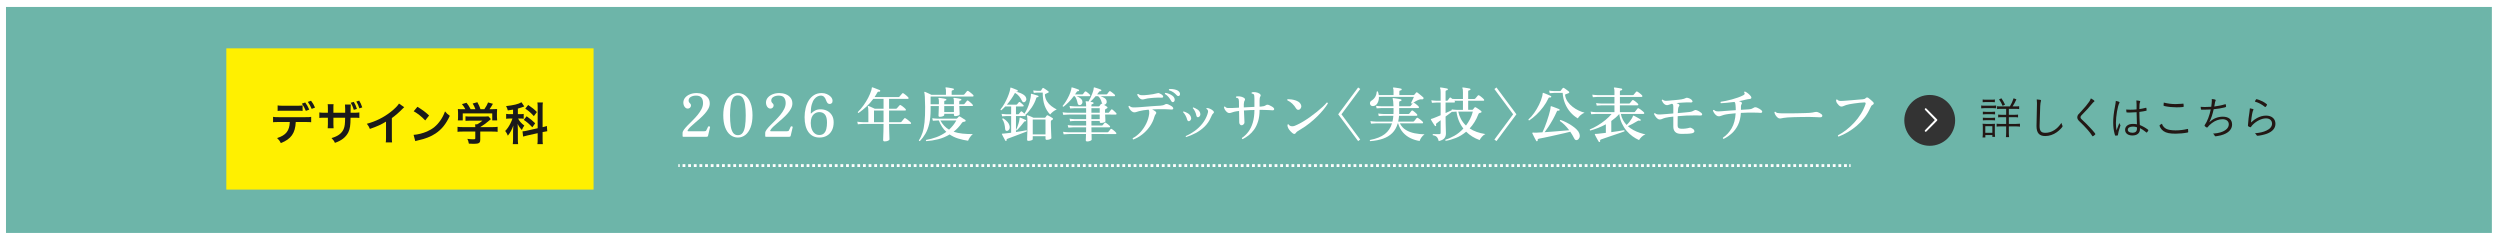 <?xml version="1.0" encoding="UTF-8"?>
<svg id="_レイヤー_2" data-name="レイヤー 2" xmlns="http://www.w3.org/2000/svg" width="885" height="86" xmlns:xlink="http://www.w3.org/1999/xlink" viewBox="0 0 885 86">
  <defs>
    <filter id="drop-shadow-1" x="0" y="0" width="885" height="86" filterUnits="userSpaceOnUse">
      <feOffset dx="0" dy="0"/>
      <feGaussianBlur result="blur" stdDeviation=".707"/>
      <feFlood flood-color="#000" flood-opacity=".2"/>
      <feComposite in2="blur" operator="in"/>
      <feComposite in="SourceGraphic"/>
    </filter>
  </defs>
  <g id="_レイヤー_3" data-name="レイヤー 3">
    <rect x="2.121" y="2.461" width="880" height="80" fill="#6db5a9" filter="url(#drop-shadow-1)"/>
    <rect x="80.121" y="17.115" width="130" height="50" fill="#fff000"/>
    <g>
      <path d="M104.701,43.192c-.176,3.954-1.681,6.066-5.298,7.459-.384-.8-.657-1.152-1.313-1.776,3.138-.992,4.386-2.577,4.498-5.683h-3.89c-1.249,0-1.489.017-2.033.08v-1.904c.56.096.88.111,2.065.111h9.364c1.185,0,1.504-.016,2.064-.111v1.904c-.544-.063-.784-.08-2.033-.08h-3.425ZM107.118,39.27c-.496-.063-.72-.079-2.033-.079h-4.77c-1.312,0-1.521.016-2.033.079v-1.952c.544.096.864.112,2.065.112h4.706c1.217,0,1.537-.017,2.065-.112v1.952ZM108.046,36.277c.608.833.977,1.473,1.425,2.529l-1.201.448c-.448-1.072-.816-1.729-1.408-2.561l1.184-.417ZM110.335,38.551c-.368-.912-.833-1.729-1.376-2.481l1.152-.416c.64.849,1.024,1.489,1.409,2.434l-1.185.464Z" fill="#1a1a1a"/>
      <path d="M122.19,39.911v-1.328c0-.849-.016-1.217-.064-1.585h2.049c-.048.384-.048.496-.048,1.057,0,.592-.016,1.216-.016,1.856h1.009c1.216,0,1.521-.016,2.097-.112v1.953c-.544-.064-.769-.08-2.065-.08h-1.056c-.032,2.881-.192,3.905-.785,5.17-.88,1.729-2.449,2.962-4.754,3.729-.272-.64-.544-1.024-1.2-1.696,2.273-.641,3.617-1.648,4.306-3.201.384-.961.48-1.745.512-4.002h-4.146v2.385c0,.721.016.961.064,1.345h-2.081c.048-.336.048-.512.064-1.377v-2.353h-.977c-1.28,0-1.504.016-2.049.08v-1.953c.577.097.88.112,2.081.112h.944v-1.601c0-.816-.016-1.024-.08-1.425h2.097c-.064.528-.064.593-.064,1.36v1.665h4.162ZM125.247,36.069c.48.785.832,1.553,1.104,2.497l-1.104.32c-.304-1.024-.64-1.809-1.088-2.513l1.088-.305ZM127.216,38.358c-.24-.816-.608-1.633-1.088-2.417l1.024-.32c.432.673.768,1.425,1.088,2.401l-1.024.336Z" fill="#1a1a1a"/>
      <path d="M143.087,37.942c-.272.24-.352.304-.592.561-1.201,1.248-2.401,2.289-3.778,3.297v6.835c0,.88.016,1.345.08,1.776h-2.241c.08-.464.096-.784.096-1.729v-5.634c-1.873,1.12-2.769,1.536-5.714,2.593-.336-.832-.512-1.104-1.073-1.825,3.169-.864,5.858-2.192,8.404-4.161,1.424-1.104,2.513-2.209,2.977-2.993l1.841,1.28Z" fill="#1a1a1a"/>
      <path d="M146.411,47.738c1.376-.08,3.281-.544,4.738-1.185,2.001-.864,3.489-2.097,4.754-3.921.704-1.024,1.152-1.905,1.633-3.202.624.753.88.993,1.697,1.569-1.361,2.929-2.881,4.817-5.074,6.274-1.633,1.088-3.618,1.873-6.099,2.4-.64.129-.688.145-1.056.272l-.592-2.209ZM147.771,37.799c1.905,1.184,2.897,1.92,4.13,3.089l-1.376,1.745c-1.281-1.361-2.593-2.417-4.082-3.25l1.329-1.584Z" fill="#1a1a1a"/>
      <path d="M163.915,46.57c-.833,0-1.457.031-1.953.096v-1.776c.544.08,1.185.111,1.937.111h4.354v-.111c0-.32-.016-.608-.048-.881h.688c.688-.352,1.216-.704,1.889-1.297h-4.402c-.656,0-1.088.017-1.601.064v-1.601c.48.064.929.08,1.617.08h5.298c.624,0,.928-.016,1.216-.064l.88.977q-.272.225-.576.48c-1.137.977-1.953,1.568-3.201,2.337v.016h4.178c.784,0,1.488-.031,1.969-.111v1.776c-.464-.064-1.153-.096-1.985-.096h-4.162v2.801c0,.561-.048.784-.208,1.009-.272.399-.816.527-2.257.527-.208,0-.736-.016-1.568-.063-.176-.849-.256-1.12-.528-1.696.769.111,1.489.159,1.985.159.704,0,.816-.048.816-.368v-2.368h-4.338ZM164.731,38.663c-.368-.705-.576-1.024-1.201-1.809l1.617-.48c.561.688.929,1.265,1.457,2.289h1.697c-.272-.753-.528-1.312-.977-2.018l1.665-.464c.656,1.232.752,1.457,1.104,2.481h1.36c.48-.641,1.041-1.649,1.312-2.401l1.729.48c-.368.688-.832,1.425-1.2,1.921h.72c1.088,0,1.393-.017,1.969-.064-.048.4-.064.721-.064,1.328v1.489c0,.432.032.832.08,1.217h-1.745v-2.481h-10.437v2.481h-1.745c.064-.368.08-.736.08-1.233v-1.473c0-.576-.016-.912-.064-1.328.72.064.816.064,1.889.064h.752Z" fill="#1a1a1a"/>
      <path d="M181.627,38.806c-.656.128-.928.16-1.873.288-.16-.656-.272-.944-.608-1.536,2.593-.272,4.498-.736,5.458-1.361l.993,1.473q-.064.017-.256.112c-.432.176-1.216.433-2.017.656v1.969h.88c.544,0,.848-.016,1.185-.08v1.713c-.368-.064-.72-.08-1.217-.08h-.768c.448.912,1.12,1.681,2.209,2.497-.353.448-.608.896-.865,1.568-.784-.848-1.104-1.312-1.504-2.192.032.4.048,1.104.08,2.081v3.137c0,.912.016,1.36.096,1.969h-1.889c.064-.592.096-1.137.096-1.969v-2.593c0-.368.016-.832.096-2.033-.512,1.473-1.024,2.449-1.937,3.602-.352-.832-.464-1.04-.944-1.664.736-.753,1.249-1.505,1.809-2.594.32-.608.625-1.345.769-1.809h-.833c-.576,0-.944.016-1.408.096v-1.744c.464.08.816.096,1.44.096h1.008v-1.601ZM190.335,38.135c0-.929-.016-1.36-.096-1.857h1.937c-.08.528-.096.961-.096,1.841v6.899c.913-.208,1.008-.24,1.505-.433l.144,1.873c-.432.048-.896.128-1.521.272l-.128.031v2.386c0,.896.016,1.376.096,1.889h-1.937c.08-.545.096-.929.096-1.905v-1.984l-3.602.8c-.624.145-1.152.288-1.553.4l-.208-1.856h.08c.432-.017.8-.08,1.425-.225l3.857-.864v-7.267ZM186.429,41.16c1.425,1.008,2.001,1.488,3.025,2.48l-1.008,1.425c-1.265-1.329-1.857-1.841-3.042-2.625l1.024-1.28ZM186.973,37.158c1.553,1.057,2.209,1.585,3.089,2.513l-1.088,1.44c-1.024-1.152-1.713-1.761-3.025-2.641l1.024-1.312Z" fill="#1a1a1a"/>
    </g>
    <g>
      <path d="M701.337,37.337c.353.064.641.08,1.233.08h2.833c.64,0,.88-.016,1.232-.064v.993c-.32-.049-.561-.064-1.121-.064h-2.944c-.561,0-.833.016-1.233.064v-1.009ZM701.818,48.653c.064-.432.097-.88.097-1.504v-2.065c0-.512-.017-.864-.08-1.28.399.048.8.063,1.232.063h2.017c.656,0,.864-.016,1.137-.048-.032.353-.049.656-.049,1.201v2.16c0,.48.017.816.08,1.281h-.96v-.641h-2.481v.832h-.992ZM701.865,35.208c.368.064.625.08,1.169.08h1.984c.545,0,.801-.016,1.169-.08v.977c-.305-.048-.688-.064-1.169-.064h-1.984c-.496,0-.832.017-1.169.064v-.977ZM701.93,39.53c.336.048.561.063,1.104.063h2.129c.528,0,.769-.016,1.088-.063v.96c-.399-.048-.576-.064-1.088-.064h-2.129c-.528,0-.736.017-1.104.064v-.96ZM701.93,41.659c.304.048.561.063,1.104.063h2.129c.528,0,.769-.016,1.088-.063v.944c-.384-.032-.56-.049-1.104-.049h-2.112c-.528,0-.753.017-1.104.049v-.944ZM702.794,47.02h2.497v-2.353h-2.497v2.353ZM711.501,37.673c.561-.928.945-1.776,1.313-2.881l.992.368c-.48,1.057-.816,1.696-1.345,2.513h.96c.656,0,.977-.016,1.361-.08v1.024c-.353-.063-.721-.08-1.425-.08h-2.225v2.098h1.856c.688,0,1.088-.017,1.408-.08v1.008c-.368-.063-.72-.08-1.376-.08h-1.889v2.385h2.48c.544,0,1.009-.031,1.457-.08v1.057c-.417-.063-.864-.096-1.425-.096h-2.513v2.112c0,.641.031,1.153.096,1.681h-1.137c.064-.432.096-.992.096-1.664v-2.129h-1.952c-.721,0-1.057.016-1.425.08v-1.041c.433.064.832.08,1.44.08h1.937v-2.385h-1.536c-.704,0-.96.017-1.297.08v-1.008c.368.063.673.08,1.297.08h1.536v-2.098h-1.856c-.656,0-.96.017-1.36.08v-1.024c.4.064.672.08,1.297.08h3.232ZM708.925,37.465c-.368-.912-.673-1.456-1.265-2.272l.832-.4c.513.736.864,1.345,1.297,2.257l-.864.416Z" fill="#231815"/>
      <path d="M722.22,35.336c.24.048.304.097.304.256,0,.08-.016.129-.048.24-.112.32-.192.881-.24,1.745-.08,1.521-.224,5.938-.224,7.011,0,1.776.544,2.433,2.049,2.433,1.088,0,2.161-.319,3.137-.944.993-.624,1.681-1.328,2.562-2.593.063.384.128.561.336.977.048.096.064.128.064.192,0,.336-1.057,1.44-2.049,2.145-1.249.896-2.674,1.36-4.114,1.36-2.097,0-3.073-1.12-3.073-3.505,0-.4.128-6.787.16-7.747v-.465c0-.512-.016-.736-.08-1.248.513.031.944.08,1.217.144Z" fill="#231815"/>
      <path d="M741.437,35.801c0,.096-.063.176-.176.239-.192.129-.336.257-.688.688-1.072,1.312-1.984,2.321-3.745,4.098-.24.24-.336.448-.336.688,0,.224.096.4.304.608,1.217,1.104,2.609,2.513,3.729,3.762.816.912,1.249,1.456,1.249,1.568s-.192.304-.576.592c-.16.128-.305.208-.368.208-.064,0-.112-.031-.16-.128-.784-1.296-2.321-3.057-4.61-5.233-.496-.48-.704-.881-.704-1.361,0-.304.096-.624.272-.896q.128-.192,1.2-1.313c1.088-1.152,2.145-2.433,2.77-3.345.239-.385.384-.641.576-1.152.768.399,1.264.768,1.264.977Z" fill="#231815"/>
      <path d="M750.539,44.155c.08.112.096.177.096.257q-.016.128-.224.72c-.288.801-.576,1.921-.641,2.529-.032.224-.063.272-.191.304-.145.032-.417.049-.656.049-.177,0-.192-.017-.353-.625-.336-1.248-.496-2.545-.496-4.033,0-1.696.176-3.281.624-5.618.176-.881.24-1.312.305-2.033.848.16,1.328.368,1.328.561,0,.063,0,.08-.112.256-.56.992-1.185,4.658-1.185,7.011,0,.912.064,1.665.208,2.642.225-.576.353-.944.545-1.409q.288-.784.464-1.248c.064.271.144.448.288.64ZM754.093,39.834h-.257c-.416-.016-.704-.016-.848-.016-.16,0-.208-.017-.225-.129-.048-.159-.08-.544-.08-.752v-.16c.608.048.896.064,1.409.064.8,0,1.456-.032,2.257-.112v-1.793c0-.576-.017-.88-.08-1.376.496.031.88.08,1.185.176.128.032.191.096.191.192,0,.063,0,.096-.063.208-.176.352-.24,1.008-.24,2.48.832-.128,1.393-.224,2.257-.448.064-.016.096-.016.112-.016.063,0,.096.032.112.096.031.097.08.593.08.769,0,.128-.032.16-.16.192-.385.111-1.425.288-2.401.416,0,1.2.048,2.769.16,4.642,1.04.416,1.953.929,2.801,1.568.145.112.208.192.208.288,0,.08-.063.209-.239.448q-.289.385-.368.385t-.513-.385c-.48-.416-1.185-.864-1.856-1.216.016.144.016.256.016.336,0,1.44-.992,2.272-2.689,2.272-1.584,0-2.576-.784-2.576-2,0-1.265,1.088-2.098,2.736-2.098.641,0,.993.032,1.457.145-.096-2.353-.096-2.721-.128-4.29-.864.064-1.713.112-2.257.112ZM755.07,44.811c-1.153,0-1.825.417-1.825,1.104,0,.673.608,1.073,1.616,1.073,1.121,0,1.633-.48,1.633-1.505,0-.32,0-.433-.016-.433-.464-.176-.864-.24-1.408-.24Z" fill="#231815"/>
      <path d="M766.06,45.02c.56.544,1.136.815,2.064.976.544.097,1.312.16,2.001.16,1.425,0,2.753-.16,4.226-.496.032-.016.048-.016.08-.016.08,0,.128.048.144.144.032.145.049.593.049.881,0,.144-.049.208-.177.24-1.265.256-2.929.416-4.289.416-2.065,0-3.298-.256-4.242-.896-.48-.32-.849-.736-1.12-1.2-.177-.32-.32-.673-.32-.785,0-.128.304-.368.849-.64.224.608.384.88.736,1.217ZM770.221,36.841c.641,0,1.585-.048,2.001-.096.433-.049.512-.064.592-.064.097,0,.129.032.145.112.032.096.063.464.063.688,0,.288-.016.352-.128.384-.239.063-1.473.128-2.385.128-1.376,0-2.865-.144-4.13-.416-.464-.096-.479-.112-.479-.4,0-.336.016-.544.08-.864,1.504.368,2.736.528,4.241.528Z" fill="#231815"/>
      <path d="M782.091,43.275c1.024-.881,1.537-1.217,2.401-1.537.752-.288,1.553-.432,2.369-.432,2.112,0,3.297,1.009,3.297,2.801,0,1.521-1.104,2.802-3.073,3.521-.592.225-1.2.385-2.032.513-.561.096-.641.111-.721.111-.16,0-.256-.063-.336-.224-.145-.304-.288-.48-.576-.721,1.265-.111,1.889-.224,2.641-.448,1.873-.576,2.93-1.601,2.93-2.849,0-1.12-.849-1.809-2.241-1.809-1.217,0-2.609.496-3.729,1.36-.592.433-1.217,1.04-1.521,1.457-.064.08-.128.128-.225.128-.239,0-.88-.513-.88-.705,0-.063.016-.096.096-.208.849-1.152,1.681-3.329,2.113-5.49-.656.049-1.489.08-2.833.08-.097.017-.177.017-.272.017h-.08c-.176,0-.256-.048-.288-.192-.048-.192-.08-.464-.096-.832.496.048.912.063,1.424.063.656,0,1.281-.016,2.321-.08,0-.048,0-.063.016-.128.112-.768.192-1.568.192-2.032,0-.208,0-.32-.032-.576.944.048,1.409.191,1.409.399,0,.064-.017.112-.064.208-.128.225-.16.385-.352,1.489-.049.271-.064.384-.097.544,1.249-.16,2.737-.448,3.586-.736.271-.08.336-.096.4-.096.096,0,.191.464.191.864q0,.176-.56.304c-1.329.32-2.241.465-3.826.624-.432,1.953-.832,3.153-1.553,4.61Z" fill="#231815"/>
      <path d="M797.756,38.777c0,.048-.032.097-.112.225-.272.464-.544,1.904-.801,4.354,1.073-.929,1.425-1.185,2.161-1.585,1.04-.56,2.145-.848,3.201-.848,2.001,0,3.298,1.136,3.298,2.896,0,1.585-1.041,2.77-3.073,3.538-.944.336-2.609.704-3.298.704-.16,0-.224-.064-.384-.32-.128-.225-.24-.353-.513-.561,1.841-.176,2.962-.432,4.114-.977,1.248-.576,1.952-1.44,1.952-2.433,0-1.137-.832-1.873-2.129-1.873-1.552,0-3.409.913-4.817,2.369-.176.176-.24.272-.464.593-.097.144-.16.191-.225.191-.112,0-.48-.16-.736-.319-.144-.08-.16-.129-.16-.257,0-.032.017-.176.032-.432.144-1.905.208-2.385.512-4.386.08-.448.129-.896.145-1.312.769.111,1.297.288,1.297.432ZM800.909,35.88c.527.272,1.056.608,1.44.929.144.112.176.16.176.225,0,.224-.448.864-.608.864-.048,0-.096-.017-.144-.064-1.121-.896-2.226-1.488-3.378-1.809-.096-.032-.144-.08-.144-.145,0-.048.08-.208.208-.416.192-.304.256-.368.384-.368.24,0,1.44.465,2.065.784Z" fill="#231815"/>
    </g>
    <g>
      <circle cx="683.121" cy="42.615" r="9" fill="#333"/>
      <path d="M681.453,46.091c-.13.131-.13.344,0,.475.13.131.34.131.47,0l3.8-3.838c.13-.131.13-.344,0-.475l-3.8-3.838c-.13-.131-.34-.131-.47,0-.13.131-.13.344,0,.475l3.466,3.601-3.466,3.601Z" fill="#fff"/>
    </g>
    <g>
      <path d="M242.008,48.438c-.112,0-.203-.018-.273-.053-.07-.035-.105-.115-.105-.241v-1.071c0-.35.175-.759.525-1.228.35-.469.798-.98,1.344-1.533.546-.553,1.13-1.137,1.753-1.753s1.208-1.26,1.753-1.932c.546-.672.994-1.354,1.344-2.047.35-.693.525-1.39.525-2.09,0-.798-.186-1.438-.557-1.921s-1.004-.725-1.9-.725c-.728,0-1.351.151-1.869.452-.518.301-.777.739-.777,1.312,0,.364.182.707.546,1.029.196.168.294.392.294.672,0,.322-.112.591-.336.809-.224.217-.497.325-.819.325-.308,0-.581-.105-.819-.315-.238-.21-.42-.476-.546-.798-.126-.322-.189-.651-.189-.987,0-.672.213-1.263.641-1.774.427-.511.998-.91,1.711-1.197.714-.287,1.512-.431,2.394-.431.784,0,1.526.137,2.226.41s1.271.683,1.711,1.229.662,1.232.662,2.058c0,.616-.165,1.228-.494,1.837-.329.609-.756,1.208-1.281,1.795s-1.096,1.155-1.711,1.701c-.616.546-1.218,1.067-1.806,1.564s-1.103.959-1.543,1.386c-.441.427-.753.809-.935,1.145-.084.168-.105.277-.063.326.042.049.133.073.273.073h5.628c.21,0,.371-.024.483-.073.112-.049.196-.144.252-.284.084-.154.189-.364.315-.63.126-.266.217-.462.273-.588.056-.112.147-.171.273-.179.126-.007.238.021.336.084.098.063.133.158.105.284l-.714,3.024c-.042.14-.126.231-.252.273s-.259.063-.399.063h-7.98Z" fill="#fff"/>
      <path d="M261.201,48.69c-.98,0-1.862-.305-2.646-.914s-1.4-1.501-1.848-2.677c-.448-1.176-.672-2.604-.672-4.284,0-1.694.224-3.125.672-4.294.448-1.169,1.063-2.058,1.848-2.667s1.666-.914,2.646-.914c.994,0,1.88.305,2.657.914s1.393,1.498,1.848,2.667c.455,1.169.682,2.601.682,4.294,0,1.68-.228,3.108-.682,4.284-.455,1.176-1.071,2.068-1.848,2.677s-1.663.914-2.657.914ZM261.201,47.85c.742,0,1.312-.28,1.712-.84.399-.56.679-1.365.84-2.415.161-1.05.241-2.31.241-3.78s-.081-2.73-.241-3.78c-.161-1.05-.441-1.855-.84-2.415-.399-.56-.97-.84-1.712-.84-.728,0-1.292.28-1.69.84s-.679,1.365-.84,2.415c-.161,1.05-.242,2.31-.242,3.78s.081,2.73.242,3.78c.161,1.05.441,1.855.84,2.415.399.561.962.84,1.69.84Z" fill="#fff"/>
      <path d="M271.26,48.438c-.112,0-.203-.018-.273-.053-.07-.035-.105-.115-.105-.241v-1.071c0-.35.175-.759.525-1.228.35-.469.798-.98,1.344-1.533.546-.553,1.13-1.137,1.753-1.753s1.208-1.26,1.753-1.932c.546-.672.994-1.354,1.344-2.047.35-.693.525-1.39.525-2.09,0-.798-.186-1.438-.557-1.921s-1.004-.725-1.9-.725c-.728,0-1.351.151-1.869.452-.518.301-.777.739-.777,1.312,0,.364.182.707.546,1.029.196.168.294.392.294.672,0,.322-.112.591-.336.809-.224.217-.497.325-.819.325-.308,0-.581-.105-.819-.315-.238-.21-.42-.476-.546-.798-.126-.322-.189-.651-.189-.987,0-.672.213-1.263.641-1.774.427-.511.998-.91,1.711-1.197.714-.287,1.512-.431,2.394-.431.784,0,1.526.137,2.226.41s1.271.683,1.711,1.229.662,1.232.662,2.058c0,.616-.165,1.228-.494,1.837-.329.609-.756,1.208-1.281,1.795s-1.096,1.155-1.711,1.701c-.616.546-1.218,1.067-1.806,1.564s-1.103.959-1.543,1.386c-.441.427-.753.809-.935,1.145-.084.168-.105.277-.063.326.042.049.133.073.273.073h5.628c.21,0,.371-.024.483-.073.112-.049.196-.144.252-.284.084-.154.189-.364.315-.63.126-.266.217-.462.273-.588.056-.112.147-.171.273-.179.126-.007.238.021.336.084.098.063.133.158.105.284l-.714,3.024c-.042.14-.126.231-.252.273s-.259.063-.399.063h-7.98Z" fill="#fff"/>
      <path d="M290.096,48.69c-1.652,0-2.943-.63-3.875-1.89-.931-1.26-1.396-3.031-1.396-5.313,0-1.105.123-2.17.368-3.192.245-1.021.616-1.935,1.113-2.74s1.127-1.442,1.89-1.911c.763-.469,1.663-.704,2.699-.704.616,0,1.204.116,1.764.347s1.033.546,1.417.945c.385.399.599.851.641,1.354.028.42-.066.732-.283.935-.217.203-.459.297-.725.284-.392-.028-.676-.175-.851-.441-.175-.266-.319-.553-.431-.861-.35-1.106-.966-1.659-1.848-1.659-.35,0-.729.091-1.134.273-.406.182-.794.5-1.166.955-.371.455-.675,1.085-.914,1.89-.238.805-.357,1.837-.357,3.098,0,.07.024.108.074.115.049.007.094-.017.136-.073.322-.35.756-.672,1.302-.966.546-.294,1.19-.441,1.932-.441.84,0,1.613.175,2.32.525.707.351,1.274.869,1.701,1.554.427.686.64,1.526.64,2.52,0,1.12-.213,2.086-.64,2.898-.427.812-1.019,1.432-1.775,1.858-.756.427-1.624.641-2.604.641ZM290.033,47.787c.7,0,1.25-.192,1.649-.578.399-.385.679-.91.84-1.575.161-.665.241-1.403.241-2.215,0-1.33-.241-2.285-.724-2.867-.483-.581-1.159-.871-2.027-.871-.28,0-.591.056-.934.168-.343.112-.672.308-.987.588-.315.28-.574.676-.777,1.187-.203.511-.305,1.159-.305,1.942,0,.812.123,1.537.368,2.173.245.637.595,1.138,1.05,1.502.455.364.99.546,1.606.546Z" fill="#fff"/>
      <path d="M313.176,50.055c-.364,0-.546-.161-.546-.483,0-.084.01-.406.031-.966s.045-1.263.074-2.11c.028-.847.042-1.719.042-2.615h-7.371c-.728.014-1.302.056-1.722.126l-.21-.924c.532.084,1.169.14,1.911.168h2.016v-3.297c0-.644-.014-1.13-.042-1.459-.028-.329-.077-.57-.147-.725-.042-.084-.035-.154.021-.21.056-.056.133-.07.231-.042.14.042.35.126.63.252.28.126.563.255.851.389.287.133.521.241.704.325h3.129v-3.486h-3.633c-.756,1.022-1.575,1.946-2.457,2.772-.882.826-1.806,1.568-2.772,2.226-.098-.014-.168-.056-.21-.126-.042-.07-.056-.14-.042-.21.728-.714,1.404-1.505,2.027-2.373.623-.868,1.172-1.761,1.648-2.678.476-.917.847-1.802,1.113-2.656.056-.182.091-.336.105-.462.014-.126.028-.252.042-.378.028-.196.119-.259.273-.189.098.028.263.084.494.168s.483.182.756.294c.273.112.532.213.777.304.245.091.43.165.556.221.154.07.196.189.126.357-.042.154-.147.217-.315.189-.14-.028-.266-.028-.378,0-.112.028-.217.126-.315.294-.154.28-.312.553-.473.819-.161.266-.333.532-.514.798h8.463c.14,0,.259-.049.357-.147.056-.07.15-.182.284-.336.133-.154.269-.311.409-.472s.231-.27.273-.326c.14-.14.287-.161.441-.063.168.098.364.238.588.42.224.182.441.364.651.546.21.182.364.336.462.462.112.126.15.249.116.367-.035.119-.109.179-.221.179h-6.678v3.486h2.415c.154,0,.273-.049.357-.147.056-.07.147-.175.273-.315.126-.14.255-.284.388-.431.133-.147.221-.248.263-.304.126-.14.273-.161.441-.063.168.084.364.213.588.388.224.175.441.35.651.525.21.175.364.325.462.451.112.126.147.249.105.368-.042.119-.119.178-.231.178h-5.712v4.116h4.011c.168,0,.294-.049.378-.147.056-.07.15-.186.284-.347.133-.161.266-.322.399-.483.133-.161.228-.27.284-.325.07-.098.14-.147.21-.147.07,0,.154.021.252.063.168.084.375.224.62.42.245.196.486.392.724.588.238.196.406.35.504.462.112.112.15.231.115.357-.035.126-.115.189-.241.189h-7.539c.014.952.031,1.824.052,2.615s.042,1.435.063,1.932c.021.497.032.788.032.872,0,.196-.172.371-.515.525-.343.154-.739.231-1.187.231ZM309.396,43.251h3.381v-4.116h-3.381v4.116Z" fill="#fff"/>
      <path d="M325.628,49.95c-.21.028-.329-.063-.357-.273.532-.784.962-1.68,1.292-2.688.329-1.008.57-2.247.725-3.717.154-1.47.224-3.276.21-5.418-.014-1.624-.049-2.832-.105-3.623-.056-.791-.119-1.284-.189-1.48-.042-.07-.028-.14.042-.21.056-.056.133-.063.231-.021.14.056.347.147.62.273s.557.256.851.389c.294.133.539.255.735.367h5.187v-1.323c0-.518-.049-.847-.147-.987-.056-.098-.056-.175,0-.231.042-.056.112-.084.21-.084.168.014.42.046.756.095.336.049.675.105,1.019.168.343.063.599.115.767.157.14.028.21.126.21.294-.014.154-.105.245-.273.273-.14.014-.263.049-.368.105-.105.056-.157.168-.157.336v1.197h4.116c.182,0,.315-.056.399-.168.056-.07.144-.178.263-.325.119-.147.242-.294.368-.441.126-.147.21-.255.252-.325.14-.154.301-.182.483-.084.154.084.35.22.588.409.238.189.469.378.693.567s.378.333.462.43c.112.112.15.235.115.368-.035.133-.108.2-.22.2h-14.973v2.73h2.919c.014-.168.021-.339.021-.515v-.536c0-.476-.049-.784-.147-.924-.042-.07-.042-.14,0-.21.042-.056.112-.084.21-.084.154.014.389.042.704.084s.633.091.956.147c.322.056.567.112.735.168.154.042.217.14.189.294-.014.154-.098.231-.252.231-.14.014-.259.049-.357.105-.098.056-.147.168-.147.336v.903h3.423v-1.008c0-.504-.042-.826-.126-.966-.07-.07-.077-.14-.021-.21.042-.056.112-.084.21-.084.168.014.41.042.725.084s.63.091.945.147c.315.056.557.112.725.168.154.042.217.14.189.294-.014.154-.098.231-.252.231-.14.014-.259.049-.357.105-.098.056-.147.168-.147.336v.903h1.491c.14,0,.259-.049.357-.147.042-.056.126-.158.252-.305.126-.147.248-.297.367-.452.119-.154.2-.259.242-.315.126-.154.266-.175.42-.063.14.084.322.221.546.41.224.189.438.378.641.567.203.189.339.333.41.431.098.098.133.207.105.325-.028.119-.098.179-.21.179h-4.599c.028.714.056,1.341.084,1.879.028.539.042.872.042.998,0,.21-.172.378-.515.504-.343.126-.689.189-1.04.189-.322,0-.483-.147-.483-.441v-.378h-3.423v.399c0,.196-.175.357-.525.483s-.7.189-1.05.189c-.308,0-.462-.154-.462-.462,0-.14.018-.521.052-1.145.035-.623.06-1.361.074-2.215h-2.919v1.218c0,1.932-.158,3.588-.473,4.967s-.76,2.565-1.333,3.56c-.574.994-1.239,1.882-1.995,2.667ZM327.896,49.971c-.168-.14-.189-.287-.063-.441,1.204-.196,2.426-.521,3.665-.976,1.239-.455,2.405-1.082,3.497-1.88-.56-.504-1.061-1.088-1.501-1.753-.441-.665-.823-1.424-1.145-2.278h-.42c-.714.014-1.281.049-1.701.105l-.21-.903c.532.084,1.169.14,1.911.168h6.573c.14,0,.252-.042.336-.126.028-.028.119-.123.273-.284.154-.161.238-.255.252-.284.07-.084.136-.133.199-.147.063-.014.144.014.242.084.042.014.15.077.325.189.175.112.371.238.588.378.217.14.42.266.609.378.189.112.312.189.368.231.07.056.115.123.136.199.021.077.018.151-.01.221-.07.14-.189.21-.357.21-.252.014-.448.052-.588.115-.14.063-.287.207-.441.431-.42.602-.868,1.155-1.344,1.659-.477.504-.98.959-1.512,1.365.994.336,2.061.56,3.203.672,1.141.112,2.341.168,3.602.168-.392.308-.743.696-1.05,1.166-.308.469-.518.864-.63,1.187-1.162-.168-2.303-.42-3.423-.756-1.121-.336-2.156-.826-3.108-1.47-1.274.77-2.618,1.333-4.032,1.69s-2.828.584-4.242.683ZM335.96,45.897c.49-.448.956-.941,1.396-1.48.441-.539.836-1.13,1.187-1.774h-5.649c.406.742.864,1.379,1.375,1.911s1.074.98,1.69,1.344ZM334.26,39.66h3.423v-2.121h-3.423v2.121Z" fill="#fff"/>
      <path d="M356.204,49.887c-.14.056-.245.028-.315-.084-.07-.14-.189-.357-.357-.651s-.329-.595-.483-.903c-.154-.308-.273-.539-.357-.693-.028-.07-.035-.133-.021-.189.042-.042.112-.063.21-.063s.203-.003.315-.011c.112-.007.238-.018.378-.031.322-.028.686-.066,1.092-.116.406-.049.833-.102,1.281-.158v-5.901h-1.701c-.63.014-1.127.049-1.491.105l-.189-.882c.434.07.987.119,1.659.147h1.722v-2.772h-2.079c-.224.238-.452.473-.683.704s-.465.444-.704.64c-.21,0-.315-.098-.315-.294.546-.658,1.029-1.365,1.449-2.121.42-.756.78-1.494,1.082-2.215.301-.721.532-1.365.693-1.932.161-.567.249-.983.263-1.25,0-.084.021-.147.063-.189.07-.042.133-.042.189,0,.056.014.189.06.399.137.21.077.448.168.714.273.266.105.507.203.725.294.217.091.368.158.452.2.126.056.161.161.105.315-.042.154-.147.217-.315.189-.14-.028-.266-.021-.378.021.56.112,1.088.27,1.585.473s.927.438,1.292.703c.364.266.602.56.714.882.154.364.171.693.052.987-.119.294-.283.497-.493.609-.168.098-.34.123-.515.074-.175-.049-.319-.192-.431-.431-.308-.616-.651-1.166-1.029-1.648s-.868-.893-1.47-1.229c-.392.728-.833,1.446-1.323,2.152-.49.708-1.008,1.383-1.554,2.027h3.297c.14,0,.252-.049.336-.147.07-.084.168-.203.294-.357.126-.154.224-.273.294-.357.112-.154.252-.168.42-.042.154.112.364.287.63.525.266.238.455.413.567.525.098.098.133.203.105.315-.028.112-.098.168-.21.168h-2.52v2.772h.735c.112,0,.21-.042.294-.126.07-.084.182-.221.336-.41.154-.189.259-.318.315-.388.126-.154.266-.175.42-.063.112.084.252.199.42.346s.322.298.462.452c.406-.602.759-1.246,1.061-1.932.301-.686.542-1.354.725-2.005.182-.651.318-1.232.41-1.743.091-.511.129-.893.115-1.145-.014-.112.007-.189.063-.231.028-.028.084-.028.168,0h.021c.07.014.213.053.431.116.217.063.455.133.714.21.259.077.5.15.725.22.224.07.371.119.441.147.112.042.154.133.126.273-.028.168-.112.238-.252.21-.14-.014-.249-.003-.325.031-.077.035-.151.144-.221.326-.364,1.148-.9,2.247-1.606,3.297-.707,1.05-1.453,1.925-2.236,2.625.07.098.091.193.063.284-.028.091-.091.136-.189.136h-3.213v5.649c.756-.112,1.47-.224,2.142-.336.672-.112,1.197-.21,1.575-.294.168.098.21.238.126.42-.35.14-.826.326-1.428.557s-1.246.476-1.932.735c-.687.259-1.337.504-1.953.735-.616.231-1.113.416-1.491.556-.154.056-.255.116-.304.179-.049.063-.067.164-.053.304.042.126,0,.224-.126.294ZM356.54,46.338c-.182.028-.339-.003-.473-.094-.133-.091-.213-.276-.241-.557-.056-.714-.158-1.358-.305-1.932-.147-.574-.388-1.105-.725-1.596,0-.084.032-.154.095-.21.063-.056.137-.077.221-.063.602.35,1.126.791,1.575,1.323.448.532.7,1.106.756,1.722.028.392-.056.717-.252.977-.196.259-.413.402-.651.43ZM359.963,46.149c-.154.028-.245-.035-.273-.189.112-.196.249-.497.41-.903.161-.406.315-.851.462-1.333s.249-.927.305-1.333c.042-.238.063-.42.063-.546,0-.112.021-.182.063-.21.042-.028.098-.028.168,0,.154.056.36.14.62.252.259.112.518.228.777.346.259.119.458.214.599.284.112.042.14.133.084.273-.042.126-.126.182-.252.168-.14-.028-.238-.024-.294.01-.056.035-.14.13-.252.284-.224.308-.497.655-.819,1.04-.322.385-.634.746-.935,1.082-.301.336-.542.595-.725.777ZM364.058,49.866c-.308,0-.462-.14-.462-.42,0-.126.01-.465.031-1.019.021-.553.042-1.235.063-2.047.021-.812.032-1.652.032-2.52,0-.952-.014-1.617-.042-1.995-.028-.378-.077-.658-.147-.84-.028-.084-.014-.147.042-.189.056-.056.126-.063.21-.021.154.042.357.116.609.221s.511.213.777.325c.266.112.483.217.651.315h3.969c.112,0,.21-.042.294-.126.056-.084.129-.189.221-.315.091-.126.165-.231.22-.315.098-.126.238-.154.42-.084.196.098.476.249.84.452.364.203.637.375.819.514.112.084.168.186.168.305s-.07.214-.21.284c-.056.014-.112.039-.168.073-.056.035-.105.067-.147.095-.168.098-.252.28-.252.546,0,.504.011,1.071.032,1.701.021.63.042,1.242.063,1.837s.042,1.096.063,1.501.031.644.031.714c0,.168-.175.318-.525.452-.35.133-.714.199-1.092.199-.308,0-.462-.147-.462-.441v-.861h-4.515v1.05c0,.182-.172.329-.515.441-.343.112-.683.168-1.019.168ZM365.592,47.577h4.515v-5.25h-4.515v5.25ZM371.744,40.542c-.868-.91-1.522-1.988-1.963-3.234s-.662-2.758-.662-4.536h-1.932c-.49.014-.903.049-1.239.105l-.189-.861c.378.056.847.098,1.407.126h1.113c.112,0,.196-.035.252-.105.07-.098.157-.234.262-.41.105-.175.192-.312.263-.41.098-.126.224-.14.378-.042.126.07.301.179.525.326s.448.301.672.462c.224.161.399.291.525.389.07.056.105.129.105.22,0,.091-.056.165-.168.221-.14.056-.312.133-.515.231-.203.098-.375.182-.515.252-.126.042-.182.168-.168.378.098.854.35,1.6.756,2.237.406.637.91,1.187,1.512,1.648s1.246.868,1.932,1.218c-.434.154-.875.41-1.323.767s-.791.697-1.029,1.019Z" fill="#fff"/>
      <path d="M376.469,37.791c-.224-.028-.322-.133-.294-.315.35-.392.731-.917,1.145-1.575.413-.658.791-1.354,1.134-2.089.343-.735.591-1.424.746-2.068.028-.126.049-.242.063-.347.014-.105.021-.192.021-.263,0-.098.021-.154.063-.168.042-.042.105-.049.189-.021.182.042.423.112.724.21.301.098.602.2.903.305.301.105.535.2.704.284.14.042.182.147.126.315-.028.14-.112.21-.252.21-.168-.014-.291-.003-.368.031-.077.035-.158.123-.242.263-.098.14-.192.28-.283.42-.091.14-.186.287-.284.441h2.478c.168,0,.287-.049.357-.147.084-.112.189-.248.315-.409s.231-.297.315-.41c.126-.14.287-.154.483-.042.196.126.423.297.682.515.259.217.465.409.62.577.112.112.15.231.116.357-.035.126-.109.189-.221.189h-4.641c.518.182.969.413,1.354.693.385.28.626.616.725,1.008.098.35.066.658-.094.924-.161.266-.368.434-.62.504-.224.056-.427.035-.609-.063-.182-.098-.301-.301-.357-.609-.098-.49-.228-.945-.388-1.365-.161-.42-.368-.784-.62-1.092h-.357c-.56.756-1.159,1.456-1.795,2.1-.637.644-1.25,1.19-1.838,1.638ZM384.869,50.076c-.336,0-.504-.147-.504-.441,0-.028.01-.262.031-.703s.039-.941.053-1.501h-5.198c-.581,0-.921.007-1.019.021-.728.014-1.295.049-1.701.105l-.21-.903c.518.084,1.155.14,1.911.168h6.237c0-.308.003-.612.01-.913.007-.301.011-.578.011-.83h-4.599c-.714.014-1.281.049-1.701.105l-.21-.903c.518.084,1.155.14,1.911.168h4.62l-.021-1.638c-.771-.014-1.488-.018-2.153-.011-.665.007-1.159.011-1.48.011h-.336c-.714.014-1.281.056-1.701.126l-.21-.924c.518.084,1.155.14,1.911.168h3.969v-1.638h-5.355c-.603,0-.953.007-1.05.021-.728.014-1.295.049-1.701.105l-.21-.924c.518.084,1.155.14,1.911.168h6.405v-1.617h-3.969c-.728.014-1.295.049-1.701.105l-.21-.903c.518.084,1.155.14,1.911.168h3.969v-.294c0-.322-.014-.581-.042-.777-.028-.196-.063-.343-.105-.441-.056-.084-.063-.161-.021-.231.042-.056.112-.084.21-.084.098.014.217.025.357.032.14.007.287.024.441.052.224-.35.452-.77.683-1.26s.448-.998.651-1.522c.203-.525.354-1.011.452-1.459.042-.238.063-.42.063-.546,0-.07.021-.126.063-.168s.105-.049.189-.021c.182.042.42.112.714.21.294.098.591.2.893.305.301.105.535.2.704.284.14.042.182.147.126.315-.028.14-.112.21-.252.21-.14-.014-.252-.003-.336.031-.084.035-.175.123-.273.263-.098.14-.199.28-.304.42-.105.14-.214.287-.326.441h3.213c.154,0,.273-.049.357-.147.084-.112.2-.266.347-.462.147-.196.263-.343.347-.441.126-.14.287-.154.483-.042.196.126.452.315.767.567s.556.455.724.609c.112.098.147.214.105.347-.042.133-.119.2-.231.2h-4.956c.476.14.924.333,1.344.577.42.245.693.557.819.935s.112.707-.042.987c-.154.28-.357.456-.609.525-.042.014-.087.021-.137.021h-.136c.21.112.417.231.62.357.203.126.367.238.493.336.112.07.168.168.168.294s-.077.224-.231.294c-.14.056-.287.126-.441.21-.14.07-.21.259-.21.567v.756h1.113c.168,0,.273-.049.315-.147.07-.098.192-.259.367-.483.175-.224.297-.378.368-.462.098-.14.238-.161.42-.063.126.084.28.21.462.378.182.168.36.333.536.494.175.161.305.298.389.41.112.112.147.228.105.346-.042.119-.119.179-.231.179l-3.801-.021c.028.532.053,1.036.074,1.512s.031.756.031.84c0,.182-.168.333-.504.452-.336.119-.686.178-1.05.178-.308,0-.462-.14-.462-.42v-.294h-2.94v1.638h3.633c.168,0,.287-.049.357-.147l.651-.798c.098-.14.238-.161.42-.063.196.112.448.291.756.536s.532.444.672.599c.112.098.15.207.115.325-.035.119-.108.179-.22.179h-6.384c0,.252.003.528.011.83.007.301.01.605.01.913h5.628c.154,0,.273-.049.357-.147.07-.098.203-.262.399-.493.196-.231.322-.389.378-.473.112-.126.252-.14.42-.042.126.07.291.186.494.347.203.161.402.329.598.504.196.175.336.318.42.43.112.112.147.224.105.336-.042.112-.119.168-.231.168h-2.909c-.805,0-1.694-.003-2.667-.011-.973-.007-1.963-.01-2.972-.01.014.518.024.966.032,1.344.007.378.01.588.01.63,0,.168-.168.322-.504.462-.336.14-.693.21-1.071.21ZM386.36,37.665h2.562c.112,0,.21-.049.294-.147.056-.084.137-.196.242-.336s.192-.259.263-.357c.112-.126.252-.147.42-.063l.084.042c-.084-.112-.147-.259-.189-.441-.126-.49-.294-.931-.504-1.323-.21-.392-.476-.721-.798-.987h-.882c-.308.364-.62.714-.935,1.05s-.627.644-.935.924c.196.028.375.06.536.095.161.035.291.066.388.094.168.042.238.147.21.315-.014.154-.105.245-.273.273-.14.014-.255.049-.346.105-.091.056-.137.168-.137.336v.42ZM386.36,39.912h2.94v-1.617h-2.94v1.617ZM386.36,42.18h2.94v-1.638h-2.94v1.638Z" fill="#fff"/>
      <path d="M401.208,49.383c-.098-.028-.168-.087-.21-.178-.042-.091-.049-.186-.021-.284.994-.518,1.904-1.229,2.73-2.131.826-.903,1.515-1.921,2.068-3.056.553-1.134.899-2.296,1.04-3.486.028-.308.031-.578.01-.809s-.102-.438-.241-.62c-.658.056-1.268.13-1.827.221-.56.091-1.064.192-1.512.305-.378.098-.686.192-.924.283-.238.091-.511.137-.819.137-.266,0-.543-.108-.83-.326-.287-.217-.539-.486-.756-.809-.217-.322-.368-.63-.452-.924.07-.224.196-.294.378-.21.21.196.423.333.641.409.217.077.479.119.788.126.308.007.7-.003,1.176-.032.322-.014.759-.042,1.312-.084.553-.042,1.158-.091,1.816-.147.658-.056,1.319-.108,1.985-.158.665-.049,1.277-.091,1.837-.126.56-.035,1.008-.059,1.344-.073.364-.028.683-.077.956-.147.273-.07.536-.182.788-.336.28-.168.651-.154,1.113.042.224.098.494.234.809.409.315.175.542.34.683.494.224.224.294.441.21.651s-.301.294-.651.252c-.294-.028-.672-.052-1.134-.073-.462-.021-.882-.039-1.26-.053-.672-.014-1.379-.014-2.121,0-.742.014-1.498.042-2.268.084.238.112.465.238.683.378.217.14.396.266.536.378.294.28.315.567.063.861-.098.112-.186.242-.263.389-.077.147-.15.339-.22.577-.351,1.26-.907,2.426-1.67,3.497-.763,1.071-1.645,1.995-2.646,2.772s-2.047,1.375-3.139,1.795ZM404.421,35.208c-.294,0-.567-.095-.819-.284-.252-.189-.469-.416-.651-.682s-.308-.511-.378-.735c.042-.21.161-.294.357-.252.294.238.591.378.893.42.301.042.746.049,1.333.021.406-.028.878-.073,1.417-.136s1.071-.137,1.596-.221.969-.182,1.333-.294c.154-.042.304-.073.452-.094.147-.021.297.003.451.073.238.098.465.214.683.347.217.133.396.283.536.451.154.182.189.361.105.536-.084.175-.266.249-.546.221-.336-.028-.735-.039-1.197-.032-.462.007-.935.028-1.417.063-.483.035-.935.074-1.354.116s-.756.084-1.008.126c-.35.056-.672.129-.966.22-.294.091-.567.137-.819.137ZM415.404,36.111c-.14.056-.284.056-.431,0-.147-.056-.276-.189-.388-.399-.266-.49-.574-.945-.924-1.365-.35-.42-.777-.784-1.281-1.092-.07-.21-.007-.336.189-.378.406.056.83.172,1.271.347.441.175.836.392,1.187.651.35.259.588.55.714.872.126.336.147.63.063.882s-.217.413-.399.483ZM417.483,33.885c-.126.084-.27.123-.431.116-.161-.007-.325-.102-.493-.284-.364-.406-.767-.759-1.208-1.061-.441-.301-.949-.535-1.523-.703-.098-.196-.07-.336.084-.42.392-.042.819-.035,1.281.021.462.056.896.157,1.302.304.406.147.714.354.924.62.224.266.329.539.315.819-.014.28-.098.476-.252.588Z" fill="#fff"/>
      <path d="M421.031,42.873c-.14.056-.284.049-.431-.021-.147-.07-.255-.217-.326-.441-.126-.504-.318-.998-.577-1.48-.259-.483-.55-.885-.872-1.208-.028-.154.035-.245.189-.273.49.14.987.36,1.491.661.504.301.854.704,1.05,1.208.154.364.168.69.042.977-.126.287-.315.48-.567.578ZM419.897,48.522c-.07-.028-.119-.081-.147-.158-.028-.077-.021-.143.021-.199,1.12-.49,2.184-1.103,3.192-1.837,1.008-.735,1.901-1.593,2.678-2.573.777-.979,1.368-2.065,1.774-3.255.098-.28.168-.532.21-.756s.042-.42,0-.588c-.084-.28-.266-.49-.546-.63-.056-.154-.014-.252.126-.294.35,0,.746.098,1.187.294.441.196.801.434,1.082.714.35.351.343.666-.021.945-.154.126-.28.283-.378.473-.098.189-.245.5-.441.934-.546,1.26-1.292,2.345-2.237,3.255-.945.91-1.984,1.663-3.118,2.257-1.134.595-2.261,1.068-3.381,1.417ZM424.265,41.466c-.14.056-.284.049-.431-.021-.147-.07-.249-.224-.304-.462-.098-.518-.256-1.011-.473-1.48-.217-.469-.487-.878-.809-1.229,0-.14.07-.224.21-.252.476.182.952.424,1.428.725.476.301.798.704.966,1.208.126.364.119.686-.021.966-.14.28-.329.462-.567.546Z" fill="#fff"/>
      <path d="M439.91,49.257c-.238-.07-.322-.217-.252-.441.882-.602,1.648-1.344,2.299-2.226.651-.882,1.162-1.949,1.533-3.202.371-1.253.563-2.733.578-4.442-.294,0-.592.004-.893.011-.301.007-.592.018-.872.031-.714.042-1.365.084-1.953.126.028.574.056,1.163.084,1.764.028.602.053,1.127.074,1.575s.031.742.031.882c.014.224-.087.448-.304.672-.217.224-.445.336-.683.336-.224.014-.42-.077-.588-.273-.168-.196-.259-.427-.273-.693,0-.182-.004-.483-.011-.903-.007-.42-.014-.914-.021-1.48-.007-.567-.018-1.137-.031-1.711-.35.042-.676.084-.977.126-.301.042-.571.098-.809.168-.35.084-.648.178-.893.283-.245.105-.521.158-.83.158-.266,0-.542-.126-.829-.378-.287-.252-.525-.546-.714-.882s-.283-.63-.283-.882c.098-.182.224-.224.378-.126.238.294.549.455.935.483.385.028.899.028,1.543,0h.063l2.394-.126c0-.476-.004-.91-.011-1.302-.007-.392-.01-.7-.01-.924-.014-.238-.039-.448-.074-.63-.035-.182-.115-.322-.241-.42-.154-.14-.378-.217-.672-.231-.14-.168-.126-.315.042-.441.336-.07.763-.077,1.281-.021.518.056.994.217,1.428.483.196.112.318.262.368.451.049.189.018.361-.095.515-.112.168-.186.357-.22.567-.035.21-.067.441-.095.693-.028.266-.028.658,0,1.176l3.759-.189v-2.898c0-.406-.018-.746-.053-1.019-.035-.273-.108-.458-.22-.557-.07-.056-.161-.105-.273-.147-.112-.042-.245-.07-.399-.084-.126-.168-.112-.315.042-.441.364-.098.815-.108,1.354-.032.539.077,1.004.249,1.396.515.168.126.283.28.347.462.063.182.032.35-.095.504-.098.154-.168.35-.21.588-.042.238-.063.525-.063.861v2.163l.547-.021c.336-.014.646-.06.934-.137.287-.077.564-.206.83-.388s.631-.175,1.092.021c.225.098.494.234.809.409.315.175.549.34.703.494.238.21.312.427.221.651-.091.224-.297.315-.619.273-.252-.028-.637-.052-1.154-.073-.519-.021-1.002-.039-1.449-.053-.295-.014-.603-.021-.924-.021h-.988c0,1.541-.174,2.881-.524,4.021-.351,1.142-.812,2.114-1.386,2.919s-1.215,1.484-1.922,2.037c-.707.553-1.424,1.011-2.152,1.375Z" fill="#fff"/>
      <path d="M460.091,38.736c-.196.14-.413.189-.651.147s-.455-.217-.65-.525c-.336-.574-.77-1.12-1.303-1.638-.531-.518-1.119-.917-1.764-1.197-.041-.084-.053-.168-.031-.252s.074-.14.158-.168c.391,0,.822.031,1.291.094s.928.165,1.375.305c.448.14.851.329,1.208.567.356.238.612.532.767.882.182.364.221.71.115,1.04s-.277.577-.515.745ZM458.705,47.093c-.294.448-.715.435-1.26-.042-.449-.392-.806-.77-1.071-1.134-.267-.364-.44-.7-.524-1.008-.029-.126-.053-.255-.074-.389-.021-.133-.024-.249-.01-.347.084-.168.217-.217.398-.147.252.448.679.672,1.281.672.308,0,.598-.053.871-.158s.543-.221.809-.347c.658-.294,1.393-.686,2.205-1.176.812-.49,1.638-1.036,2.479-1.638.84-.602,1.645-1.214,2.414-1.837.77-.623,1.456-1.214,2.059-1.774.602-.56,1.063-1.05,1.386-1.47.112-.014.206.007.283.063.077.056.116.14.116.252-.336.588-.823,1.278-1.46,2.069-.638.791-1.386,1.614-2.247,2.467-.861.854-1.795,1.684-2.803,2.489-1.009.805-2.052,1.522-3.13,2.152-.435.238-.802.466-1.103.683-.301.217-.508.423-.619.619Z" fill="#fff"/>
      <path d="M480.777,49.95l-7.056-9.492,7.056-9.492.735.546-6.637,8.946,6.637,8.946-.735.546Z" fill="#fff"/>
      <path d="M485.061,49.971c-.084-.056-.133-.126-.147-.21-.015-.084.007-.154.063-.21,2.254-.434,3.996-1.126,5.229-2.079s2.086-2.219,2.562-3.801h-5.733c-.714.014-1.28.049-1.7.105l-.211-.903c.518.084,1.155.14,1.911.168h5.901c.154-.658.259-1.344.314-2.058h-3.443c-.729.014-1.303.049-1.723.105l-.21-.903c.519.084,1.155.14,1.911.168h3.508c0-.154.002-.315.01-.483.007-.168.011-.329.011-.483v-1.134h-4.263c-.729.014-1.303.049-1.723.105l-.21-.903c.532.084,1.169.14,1.911.168h4.264c-.029-1.33-.119-2.184-.273-2.562-.057-.098-.063-.175-.021-.231.042-.07.119-.105.231-.105.168.014.434.049.798.105.363.056.728.115,1.092.178s.63.116.799.158c.168.042.237.147.209.315-.014.182-.104.273-.272.273-.154.014-.284.053-.389.116s-.157.178-.157.346v1.407h3.695c.154,0,.28-.049.379-.147.055-.07.136-.171.24-.305.105-.133.214-.27.326-.409.111-.14.189-.231.23-.273.112-.126.26-.147.441-.063.141.07.314.186.525.347.21.161.416.329.619.504.203.175.347.319.431.431.112.126.147.249.104.368-.041.119-.125.178-.252.178h-6.74v2.1h3.234c.168,0,.293-.049.377-.147.07-.112.196-.28.379-.504.182-.224.307-.385.377-.483.112-.126.26-.147.441-.063.14.084.308.207.504.368.196.161.389.326.578.494.188.168.325.308.409.42.112.126.15.249.115.368s-.115.178-.241.178h-6.217c-.069.742-.175,1.428-.314,2.058h5.271c.139,0,.258-.049.356-.147.056-.056.147-.161.272-.315.127-.154.253-.312.379-.473.126-.161.21-.263.252-.305.111-.154.259-.175.441-.063.139.07.328.196.566.378s.473.367.703.556c.231.189.389.34.473.452.098.112.129.231.095.357-.035.126-.108.189-.221.189h-7.979c.504,1.008,1.214,1.789,2.131,2.342s1.949.941,3.098,1.166c1.148.224,2.316.35,3.508.378-.42.266-.795.637-1.124,1.113s-.536.889-.62,1.239c-1.119-.168-2.188-.494-3.202-.977s-1.907-1.155-2.677-2.016c-.771-.861-1.352-1.942-1.744-3.245h-.125c-.42,1.428-1.075,2.58-1.964,3.455-.89.875-1.988,1.536-3.297,1.984-1.31.448-2.804.735-4.483.861ZM486.153,37.539c-.434.042-.753-.06-.955-.305-.203-.245-.281-.525-.231-.84.049-.315.206-.557.473-.725.56-.336,1.008-.773,1.344-1.312.336-.539.524-1.166.567-1.879.056-.07.125-.116.209-.137s.154-.003.211.053c.154.42.259.84.314,1.26h5.229v-1.302c0-.56-.05-.91-.147-1.05-.056-.084-.062-.168-.021-.252.042-.056.118-.084.231-.084.168.014.426.046.776.095.35.049.704.102,1.061.157.356.056.62.112.788.168.153.042.217.147.188.315,0,.154-.091.245-.272.273-.154.014-.284.049-.389.105-.105.056-.158.175-.158.357v1.218h5.02c.125,0,.224-.042.293-.126.084-.112.189-.238.315-.378.126-.14.218-.252.273-.336.14-.182.294-.203.462-.063.168.112.389.28.662.504.272.224.541.445.808.662.267.217.47.396.609.536.069.056.112.14.126.252.014.112,0,.203-.042.273-.126.168-.308.231-.546.189-.336-.056-.672-.014-1.008.126-.322.098-.725.284-1.208.557s-.913.549-1.292.83c-.209,0-.314-.098-.314-.294.07-.126.172-.329.305-.609.133-.28.27-.563.409-.851.14-.287.237-.5.294-.64h-12.39c.014.56-.06,1.082-.221,1.564s-.389.875-.683,1.176c-.294.301-.658.473-1.092.515Z" fill="#fff"/>
      <path d="M509.315,49.971c-.125-.476-.266-.851-.42-1.124s-.359-.486-.619-.641c-.259-.154-.612-.266-1.061-.336-.056-.07-.073-.147-.053-.231.021-.084.061-.147.116-.189.182.014.493.024.935.031.441.007.85.011,1.229.011.21,0,.354-.039.43-.116.077-.077.116-.207.116-.389v-4.431c-.294.224-.563.43-.809.619-.245.189-.459.354-.641.494-.126.098-.192.203-.199.315-.007.112.011.224.052.336.043.14.008.238-.104.294-.112.07-.218.056-.315-.042-.111-.154-.262-.371-.451-.651-.189-.28-.375-.567-.557-.861s-.322-.532-.42-.714c-.042-.07-.049-.133-.021-.189.015-.028.078-.056.189-.084.07-.028.154-.053.252-.074s.203-.052.315-.094c.336-.126.741-.287,1.218-.483.477-.196.973-.406,1.491-.63v-4.494h-1.386c-.715.014-1.281.049-1.701.105l-.211-.903c.519.084,1.156.14,1.912.168h1.386v-2.961c0-.336-.015-.633-.042-.893-.028-.259-.077-.438-.146-.536-.043-.084-.043-.161,0-.231.055-.07.125-.098.209-.084.168.014.402.046.703.095.302.049.605.102.914.157.309.056.547.105.715.147.139.028.209.126.209.294-.014.154-.104.245-.272.273-.154.014-.284.049-.389.105-.104.056-.157.175-.157.357v3.276h.441c.139,0,.252-.049.336-.147.084-.112.195-.259.336-.441.139-.182.244-.329.314-.441.126-.154.273-.168.441-.042.153.098.321.231.504.399.111.014.227.024.346.031.119.007.234.011.348.011h3.086v-2.373c0-.406-.014-.717-.041-.935-.029-.217-.078-.375-.147-.473-.056-.098-.056-.175,0-.231.028-.07.098-.091.21-.063.168.014.412.046.734.095.322.049.648.102.977.157.329.056.57.105.725.147.141.028.211.126.211.294-.015.154-.105.245-.273.273-.141.014-.266.049-.379.105-.111.056-.168.168-.168.336v2.667h2.143c.168,0,.287-.049.357-.147.056-.056.15-.161.283-.315.133-.154.263-.305.389-.452s.21-.249.252-.305c.126-.126.273-.147.441-.063.139.07.324.196.557.378.23.182.454.367.672.556.217.189.367.34.451.452.111.126.15.245.115.357-.035.112-.108.168-.221.168h-5.439v3.213h1.408c.111,0,.202-.035.272-.105.069-.084.168-.203.294-.357.126-.154.217-.273.273-.357.111-.126.258-.147.44-.063.126.07.315.186.567.347s.5.329.745.504c.245.175.423.312.536.41.153.098.217.224.188.378-.028.154-.134.245-.315.273-.056.014-.104.024-.146.031-.042.007-.098.018-.168.032-.238.056-.398.21-.482.462-.393,1.036-.852,1.971-1.376,2.804s-1.096,1.579-1.712,2.236c.715.476,1.533.882,2.457,1.218s1.96.595,3.108.777c-.476.224-.893.546-1.249.966-.357.42-.62.805-.788,1.155-.91-.322-1.768-.731-2.573-1.229-.805-.497-1.536-1.074-2.193-1.732-1.148.966-2.355,1.701-3.623,2.205s-2.475.847-3.623,1.029c-.069-.056-.115-.126-.136-.21s-.004-.154.052-.21c.98-.28,2.034-.738,3.161-1.375,1.127-.637,2.188-1.487,3.182-2.551-.644-.812-1.173-1.718-1.585-2.72-.414-1-.697-2.096-.852-3.286-.629.014-1.127.049-1.49.105l-.021-.105c-.309.224-.665.49-1.07.798-.406.308-.834.623-1.281.945v.462c0,.504.006,1.054.021,1.649s.028,1.169.042,1.722c.014.553.027,1.026.042,1.417.015.392.021.637.021.735,0,.672-.174,1.231-.524,1.68-.351.448-1.022.798-2.017,1.05ZM511.731,40.017c.462-.196.885-.385,1.27-.567.386-.182.704-.336.956-.462l-.063-.273c.49.084,1.051.14,1.681.168h2.31v-3.213h-3.045l.084.084c.112.098.15.214.115.347-.035.133-.107.199-.22.199h-3.087v3.717ZM518.954,44.447c.519-.672.987-1.417,1.407-2.236s.763-1.718,1.029-2.698h-5.166c.195.924.518,1.803.965,2.635.449.833,1.037,1.6,1.765,2.299Z" fill="#fff"/>
      <path d="M529.748,49.95l-.734-.546,6.635-8.946-6.635-8.946.734-.546,7.057,9.492-7.057,9.492Z" fill="#fff"/>
      <path d="M541.319,42.642c-.195-.042-.279-.161-.252-.357.715-.63,1.393-1.4,2.037-2.31s1.219-1.879,1.723-2.909c.504-1.029.883-2.047,1.135-3.055.098-.378.146-.672.146-.882,0-.126.014-.203.041-.231.057-.042.127-.049.211-.021.154.056.412.158.777.305.363.147.727.297,1.092.451.363.154.623.273.777.357.139.056.182.161.125.315-.041.154-.141.217-.293.189-.184-.028-.326-.024-.432.01-.105.035-.191.13-.262.284-.49,1.064-1.109,2.097-1.859,3.097-.748,1.001-1.557,1.911-2.426,2.73-.867.819-1.715,1.494-2.541,2.026ZM544.155,49.992c-.154.056-.266.014-.336-.126-.113-.196-.264-.469-.451-.819-.189-.35-.369-.7-.537-1.05s-.293-.609-.377-.777c-.042-.084-.042-.161,0-.231.07-.042.16-.063.273-.063h.084c.111.014.252.028.42.042.168.014.371.014.609,0,.307-.028.646-.049,1.018-.063.371-.014.76-.035,1.166-.063.252-.504.514-1.095.787-1.774.273-.679.535-1.389.787-2.131.252-.742.48-1.452.684-2.131.201-.679.359-1.278.473-1.796.111-.518.16-.889.146-1.113,0-.112.021-.196.062-.252.084-.056.154-.07.211-.042.168.042.434.133.797.273.363.14.734.28,1.113.42.379.14.672.259.883.357.139.07.182.182.125.336-.041.154-.141.217-.293.189-.184-.028-.33-.024-.441.011-.113.035-.203.15-.273.347-.393.91-.848,1.827-1.365,2.751-.518.924-1.035,1.782-1.555,2.572-.518.791-.973,1.438-1.363,1.942.979-.07,2.008-.147,3.086-.231,1.078-.084,2.111-.168,3.098-.252s1.824-.154,2.51-.21c-1.008-1.372-2.107-2.464-3.297-3.276-.043-.196.035-.322.23-.378.645.224,1.324.514,2.037.872.715.357,1.396.756,2.047,1.197.652.441,1.209.896,1.67,1.365.463.469.764.927.904,1.375.195.574.209,1.06.041,1.459-.168.399-.412.668-.734.808-.477.21-.848.042-1.113-.504-.211-.42-.434-.83-.672-1.229s-.484-.788-.736-1.166c-.518.14-1.158.298-1.92.473-.764.175-1.58.361-2.447.557-.867.196-1.725.388-2.572.577s-1.631.357-2.352.504c-.723.147-1.312.262-1.775.346-.377.084-.531.273-.461.567.027.168-.035.28-.189.336ZM558.539,41.907c-.967-.56-1.838-1.285-2.615-2.174-.775-.889-1.406-1.914-1.889-3.076-.484-1.162-.768-2.422-.852-3.78h-2.877c-.729.014-1.295.049-1.701.105l-.209-.903c.518.084,1.154.14,1.91.168h1.891c.125,0,.223-.042.293-.126.07-.112.186-.27.348-.473.16-.203.283-.354.367-.452.098-.14.238-.161.42-.063.141.07.322.189.547.357.223.168.451.336.682.504s.41.308.535.42c.098.084.141.186.127.305-.016.119-.092.207-.232.262-.125.056-.301.123-.523.2-.225.077-.4.136-.525.178-.168.042-.23.175-.189.399.141.827.447,1.575.924,2.247.477.672,1.051,1.271,1.723,1.795.672.525,1.379.963,2.121,1.312.742.35,1.449.609,2.121.777-.547.224-1.029.525-1.449.903s-.736.749-.945,1.113Z" fill="#fff"/>
      <path d="M566.288,50.265c-.154.056-.266.021-.336-.105-.112-.168-.259-.413-.44-.735-.183-.322-.361-.647-.536-.976-.175-.329-.305-.584-.389-.767-.042-.098-.042-.168,0-.21.042-.056.127-.084.253-.084h.314c.112,0,.245-.007.399-.021.405-.042.857-.095,1.354-.158.496-.063,1.019-.123,1.564-.179v-3.024c-.91.49-1.838.921-2.783,1.292-.944.371-1.858.676-2.74.914-.168-.07-.217-.203-.146-.399.909-.364,1.851-.84,2.824-1.428.973-.588,1.89-1.235,2.751-1.942.861-.707,1.578-1.41,2.152-2.11h-5.544c-.714.014-1.281.049-1.701.105l-.21-.924c.518.098,1.155.161,1.911.189h6.531v-2.415h-4.578c-.729.014-1.295.049-1.701.105l-.21-.903c.518.084,1.147.14,1.89.168h4.6v-2.352h-5.943c-.714.014-1.281.049-1.701.105l-.21-.903c.519.084,1.155.14,1.911.168h5.943v-1.323c0-.532-.05-.882-.147-1.05-.056-.084-.062-.168-.021-.252.042-.056.118-.084.23-.084.168.014.417.046.746.095.328.049.657.102.986.157.329.056.578.105.746.147.168.042.237.147.21.315-.015.182-.105.273-.273.273-.154.014-.283.052-.389.115-.104.063-.157.179-.157.347v1.26h4.494c.182,0,.315-.049.399-.147.084-.112.224-.287.42-.525.195-.238.336-.406.42-.504.111-.154.266-.175.462-.063.153.084.339.207.557.368.217.161.427.329.63.504.202.175.354.318.451.43.112.126.15.252.115.378-.035.126-.122.189-.262.189h-7.687v2.352h3.192c.168,0,.286-.049.356-.147.084-.098.221-.262.41-.493.188-.231.318-.396.388-.494.127-.126.273-.147.441-.063.154.07.336.186.546.347s.417.329.62.504c.202.175.353.318.451.431.111.126.146.249.104.367-.042.119-.126.179-.252.179h-6.258v2.415h4.956c.112,0,.196-.011.252-.032s.112-.073.168-.157c.098-.112.245-.294.441-.546.195-.252.328-.427.398-.525.126-.154.287-.182.483-.084.168.084.371.217.609.399.237.182.472.368.703.557.23.189.396.34.493.452.112.112.15.234.116.367-.035.133-.116.2-.242.2h-8.043c.154.798.41,1.519.767,2.163.357.644.78,1.225,1.271,1.743.364-.336.704-.707,1.019-1.113.315-.406.584-.794.809-1.166.224-.371.364-.662.42-.872.028-.07.056-.119.084-.147.042-.028.119-.021.231.021.153.07.385.189.692.357s.62.34.935.515c.315.175.557.326.725.452.098.07.126.175.084.315-.056.14-.154.189-.294.147-.196-.056-.354-.077-.473-.063-.119.014-.263.077-.431.189-.518.322-1.085.647-1.7.977-.616.329-1.17.598-1.659.809.615.546,1.28,1.011,1.995,1.396.714.385,1.438.7,2.173.945.735.245,1.425.438,2.068.578-.518.182-.983.483-1.396.903s-.703.791-.871,1.113c-.771-.336-1.533-.777-2.289-1.323s-1.46-1.197-2.11-1.953c-.651-.756-1.208-1.627-1.67-2.614-.462-.987-.776-2.097-.944-3.329-.826.91-1.765,1.729-2.814,2.457v3.948c.896-.126,1.746-.248,2.552-.367.805-.119,1.466-.228,1.984-.326.168.098.21.238.126.42-.462.168-1.05.375-1.764.62-.714.245-1.474.504-2.279.777-.805.273-1.578.536-2.32.788s-1.364.469-1.869.651c-.336.112-.462.308-.378.588.042.168-.014.28-.168.336Z" fill="#fff"/>
      <path d="M595.037,47.388c-.91-.014-1.585-.245-2.026-.693-.441-.448-.661-1.078-.661-1.89v-3.528c-.574.056-1.1.119-1.575.189-.477.07-.882.147-1.218.231-.477.126-.848.256-1.113.389s-.567.207-.903.221c-.266,0-.535-.108-.809-.326-.272-.217-.518-.483-.734-.798-.218-.315-.382-.612-.494-.893.07-.196.196-.266.378-.21.267.238.57.378.914.42.343.042.809.042,1.396,0,.336-.028.889-.07,1.659-.126.77-.056,1.603-.126,2.499-.21v-2.373c0-.182-.011-.354-.032-.515-.021-.161-.066-.283-.136-.367-.057-.07-.147-.126-.273-.168h-.084c-.364.098-.687.203-.966.315-.28.112-.532.168-.756.168-.28,0-.546-.091-.798-.273s-.47-.41-.651-.683c-.183-.273-.322-.536-.42-.788.027-.084.076-.147.146-.189s.141-.049.21-.021c.267.238.557.371.872.399.314.028.767.014,1.354-.042.237-.028.546-.06.924-.094.378-.035.787-.07,1.229-.105.441-.035.861-.077,1.26-.126.399-.049.738-.094,1.019-.136.322-.056.609-.123.861-.2.252-.077.469-.164.65-.262.112-.07.234-.108.368-.116.133-.007.29.025.473.095.336.098.612.213.829.346.217.133.381.27.493.41.21.224.276.424.2.599-.077.175-.256.255-.536.241-.28-.028-.56-.042-.84-.042s-.602.007-.966.021c-.309.014-.711.035-1.207.063-.498.028-.998.063-1.502.105-.098.014-.199.025-.305.032-.104.007-.207.018-.305.031.28.084.519.182.714.294.196.112.309.252.337.42.027.168-.035.329-.189.483-.126.126-.217.406-.273.84-.056.434-.098.938-.126,1.512.868-.07,1.684-.144,2.447-.221.763-.077,1.347-.136,1.753-.178.336-.042.637-.112.903-.21.266-.098.497-.21.693-.336.153-.084.283-.136.388-.157.105-.021.234-.003.389.052.392.112.756.277,1.092.494.336.217.574.389.715.515.237.21.314.42.23.63s-.301.301-.651.273c-.266-.028-.608-.042-1.028-.042h-1.281c-.729-.014-1.593.004-2.594.053s-2.026.123-3.076.22c0,.378-.004.798-.011,1.26s-.011.889-.011,1.281v.861c0,.7.455,1.05,1.365,1.05.462.014.945-.011,1.449-.074s.945-.15,1.323-.262c.111-.028.21-.049.294-.063.084-.014.195.014.336.084.532.238.878.49,1.039.756.161.266.175.508.042.725-.133.217-.381.36-.745.431-.477.098-1.082.161-1.816.189-.735.028-1.446.035-2.132.021Z" fill="#fff"/>
      <path d="M610.179,49.173c-.238-.07-.322-.217-.252-.441,1.245-.826,2.274-1.939,3.087-3.339.812-1.4,1.28-3.164,1.406-5.292-.882.07-1.68.15-2.394.241-.714.091-1.31.2-1.785.326-.406.112-.735.224-.987.336-.252.112-.518.168-.798.168-.308,0-.605-.112-.893-.336-.287-.224-.535-.494-.745-.809s-.357-.612-.441-.893c.07-.196.196-.266.378-.21.294.28.62.441.977.483.357.042.893.035,1.606-.021.294-.028.711-.063,1.25-.105.539-.042,1.145-.087,1.816-.137.672-.049,1.357-.095,2.058-.137,0-.294-.007-.595-.021-.903-.015-.308-.035-.616-.063-.924-.014-.266-.049-.494-.104-.683-.057-.189-.161-.326-.315-.41-.854.112-1.693.207-2.52.284-.826.077-1.575.136-2.247.178-.084-.07-.126-.157-.126-.262s.027-.192.084-.263c.532-.07,1.134-.175,1.806-.315.672-.14,1.372-.308,2.101-.504.728-.196,1.441-.417,2.142-.662.7-.245,1.33-.514,1.89-.809.309-.154.479-.311.515-.472s-.024-.347-.179-.557c0-.098.032-.175.095-.231.063-.056.137-.077.221-.063.364.154.742.392,1.134.714.392.322.7.637.924.945.183.238.234.455.158.651-.077.196-.263.301-.557.315-.21.014-.448.045-.714.094-.267.049-.539.109-.819.179-.35.098-.718.189-1.103.273s-.78.161-1.187.231c.154.056.301.109.441.158.14.049.252.094.336.136.336.182.378.462.126.84-.099.168-.157.375-.179.619-.021.245-.024.55-.011.914v.399c.574-.028,1.103-.059,1.586-.094.482-.035.871-.06,1.165-.074.434-.028.788-.094,1.061-.199.273-.105.557-.249.851-.431.238-.168.602-.154,1.092.042.238.098.501.231.788.399.286.168.507.322.661.462.28.224.382.452.305.683s-.283.326-.619.284c-.28-.028-.669-.049-1.166-.063-.497-.014-.955-.021-1.375-.021-.645-.014-1.345-.011-2.101.01s-1.512.053-2.268.095c-.099,1.652-.435,3.069-1.008,4.252-.574,1.183-1.306,2.177-2.195,2.982-.889.805-1.852,1.459-2.887,1.963Z" fill="#fff"/>
      <path d="M629.666,41.864c-.252-.112-.501-.308-.745-.588-.245-.28-.438-.57-.578-.872-.14-.301-.203-.535-.188-.703.098-.168.224-.203.378-.105.196.21.402.339.619.388.217.049.557.088,1.019.116.406.014.977.024,1.712.031.734.007,1.592.004,2.572-.01.84-.014,1.652-.028,2.437-.042.783-.014,1.497-.032,2.142-.053.644-.021,1.169-.045,1.575-.073.363-.028.696-.066.997-.116.301-.049.592-.108.872-.178.35-.084.692-.07,1.028.042.238.084.483.199.735.346s.441.277.567.389c.266.224.353.466.262.725-.091.259-.374.381-.851.367-.476-.028-1.032-.052-1.669-.073-.638-.021-1.215-.039-1.732-.053h-1.26c-.603,0-1.299.007-2.09.021-.791.014-1.589.032-2.395.053-.805.021-1.536.052-2.194.094s-1.154.098-1.49.168c-.07.014-.141.028-.211.042-.069.014-.14.028-.21.042-.252.056-.472.095-.661.116-.188.021-.402-.003-.641-.074Z" fill="#fff"/>
      <path d="M650.856,48.354c-.099-.028-.168-.087-.21-.179-.042-.091-.042-.185,0-.283.994-.518,1.98-1.158,2.961-1.921.979-.763,1.911-1.621,2.793-2.573.882-.952,1.666-1.977,2.352-3.077.687-1.099,1.232-2.243,1.639-3.433.14-.434,0-.644-.42-.63-.448.014-.98.053-1.597.116s-1.246.14-1.89.231c-.645.091-1.229.186-1.754.284-.524.098-.927.196-1.207.294-.351.126-.658.249-.924.367-.267.119-.525.179-.777.179-.28,0-.567-.147-.861-.441s-.532-.574-.714-.84c-.112-.182-.188-.371-.23-.567-.042-.196-.057-.364-.042-.504.098-.182.23-.224.398-.126.238.266.521.42.851.462s.837.035,1.522-.021c.308-.028.76-.063,1.354-.105s1.235-.094,1.922-.157c.686-.063,1.333-.119,1.942-.168.609-.049,1.081-.087,1.418-.115.252-.014.462-.053.63-.116s.321-.164.462-.304c.153-.154.301-.231.44-.231s.28.042.42.126c.154.098.351.249.589.451.237.203.469.403.692.599.224.196.392.357.504.483.168.182.231.357.189.525-.042.168-.168.308-.378.42-.225.098-.393.241-.504.43-.112.189-.245.452-.399.788-.574,1.26-1.277,2.418-2.11,3.476s-1.75,2.002-2.751,2.835c-1.001.833-2.037,1.561-3.108,2.184-1.07.623-2.139,1.138-3.202,1.543Z" fill="#fff"/>
    </g>
    <g>
      <line x1="240.121" y1="58.615" x2="240.621" y2="58.615" fill="none" stroke="#fff" stroke-miterlimit="10"/>
      <line x1="241.619" y1="58.615" x2="654.122" y2="58.615" fill="none" stroke="#fff" stroke-dasharray=".998 .998" stroke-miterlimit="10"/>
      <line x1="654.621" y1="58.615" x2="655.121" y2="58.615" fill="none" stroke="#fff" stroke-miterlimit="10"/>
    </g>
  </g>
</svg>